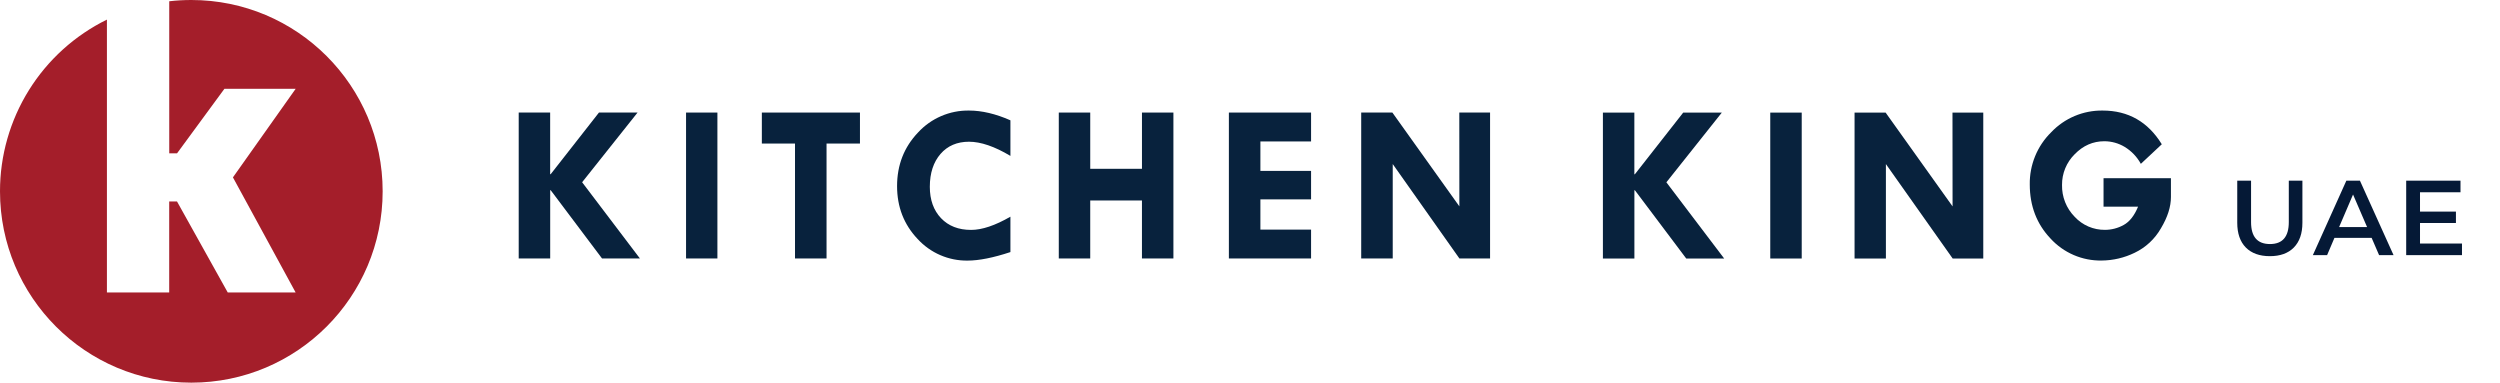 <svg width="294" height="45" viewBox="0 0 294 45" fill="none" xmlns="http://www.w3.org/2000/svg">
<path d="M266.938 30.125C265.729 30.125 264.788 29.788 264.113 29.113C263.438 28.429 263.1 27.454 263.1 26.188V21.25H264.725V26.125C264.725 27.842 265.467 28.7 266.95 28.7C268.425 28.7 269.163 27.842 269.163 26.125V21.25H270.763V26.188C270.763 27.454 270.425 28.429 269.75 29.113C269.083 29.788 268.146 30.125 266.938 30.125ZM278.905 27.975H274.53L273.668 30H271.993L275.93 21.25H277.53L281.48 30H279.78L278.905 27.975ZM278.368 26.7L276.718 22.875L275.08 26.7H278.368ZM289.53 28.637V30H282.968V21.25H289.355V22.613H284.593V24.887H288.818V26.225H284.593V28.637H289.53Z" fill="#051936"/>
<path d="M61 13.237H64.698V20.485H64.76L70.438 13.237H74.977L68.458 21.432L75.254 30.396H70.799L64.76 22.365H64.703V30.396H61V13.237Z" fill="#08223D"/>
<path d="M80.68 13.237H84.367V30.396H80.68V13.237Z" fill="#08223D"/>
<path d="M89.593 13.237H101.131V16.881H97.201V30.396H93.493V16.881H89.593V13.237Z" fill="#08223D"/>
<path d="M118.825 14.149V18.335C116.967 17.22 115.335 16.667 113.949 16.667C112.563 16.667 111.435 17.145 110.606 18.101C109.776 19.058 109.347 20.348 109.347 21.972C109.347 23.506 109.789 24.737 110.666 25.659C111.544 26.58 112.723 27.037 114.198 27.037C115.487 27.037 117.029 26.519 118.825 25.483V29.644C116.812 30.309 115.127 30.646 113.789 30.646C112.683 30.661 111.587 30.441 110.573 30.001C109.558 29.562 108.649 28.912 107.903 28.095C106.299 26.399 105.496 24.331 105.496 21.889C105.496 19.407 106.318 17.304 107.961 15.582C108.722 14.753 109.65 14.095 110.684 13.65C111.717 13.205 112.833 12.984 113.958 13.001C115.466 13.001 117.088 13.384 118.825 14.149Z" fill="#08223D"/>
<path d="M124.513 13.237H128.212V19.851H134.295V13.237H137.993V30.396H134.293V23.576H128.211V30.396H124.513V13.237Z" fill="#08223D"/>
<path d="M144.516 13.237H154.182V16.634H148.223V20.098H154.182V23.445H148.223V27.002H154.182V30.396H144.516V13.237Z" fill="#08223D"/>
<path d="M171.614 13.237H175.232V30.396H171.626L163.785 19.292V30.396H160.078V13.237H163.743L171.621 24.269L171.614 13.237Z" fill="#08223D"/>
<path d="M188.502 13.242H192.2V20.49H192.263L197.945 13.242H202.485L195.966 21.439L202.762 30.401H198.301L192.263 22.372H192.205V30.401H188.502V13.242Z" fill="#08223D"/>
<path d="M208.183 13.242H211.882V30.401H208.183V13.242Z" fill="#08223D"/>
<path d="M229.612 13.242H233.233V30.401H229.634L221.782 19.294V30.401H218.096V13.242H221.749L229.622 24.272L229.612 13.242Z" fill="#08223D"/>
<path d="M254.227 16.965L251.763 19.268C251.316 18.446 250.659 17.758 249.859 17.273C249.138 16.841 248.314 16.612 247.473 16.61C246.135 16.61 244.971 17.12 243.981 18.14C243.504 18.611 243.128 19.173 242.872 19.793C242.617 20.413 242.489 21.077 242.495 21.747C242.48 22.439 242.603 23.127 242.858 23.771C243.114 24.415 243.495 25 243.981 25.494C244.434 25.986 244.986 26.376 245.601 26.641C246.215 26.905 246.878 27.038 247.547 27.03C248.316 27.029 249.071 26.832 249.743 26.458C250.447 26.069 251.005 25.352 251.438 24.303H247.376V20.954H255.302V23.166C255.302 24.313 254.913 25.535 254.124 26.853C253.411 28.103 252.333 29.106 251.035 29.726C249.824 30.317 248.496 30.629 247.149 30.639C246.023 30.658 244.906 30.438 243.871 29.993C242.837 29.548 241.908 28.889 241.147 28.058C239.518 26.345 238.703 24.223 238.701 21.692C238.684 20.551 238.898 19.419 239.331 18.363C239.764 17.308 240.407 16.351 241.221 15.552C241.998 14.732 242.936 14.083 243.976 13.644C245.016 13.205 246.136 12.986 247.265 13.001C250.281 13.001 252.601 14.322 254.227 16.965Z" fill="#08223D"/>
<path d="M45 22.499C45 34.932 34.924 45 22.497 45C10.069 45 5.14526e-07 34.926 5.14526e-07 22.499C-0.001 18.294 1.177 14.174 3.399 10.604C5.622 7.035 8.8 4.16 12.574 2.305V34.39H19.898V23.689H20.814L26.78 34.39H34.764L27.393 20.859L34.769 10.444H26.391L20.819 18.034H19.903V0.149C20.764 0.049 21.63 -0 22.497 1.64359e-06C34.924 1.64359e-06 45 10.075 45 22.499Z" fill="#A41E2A"/>
</svg>
